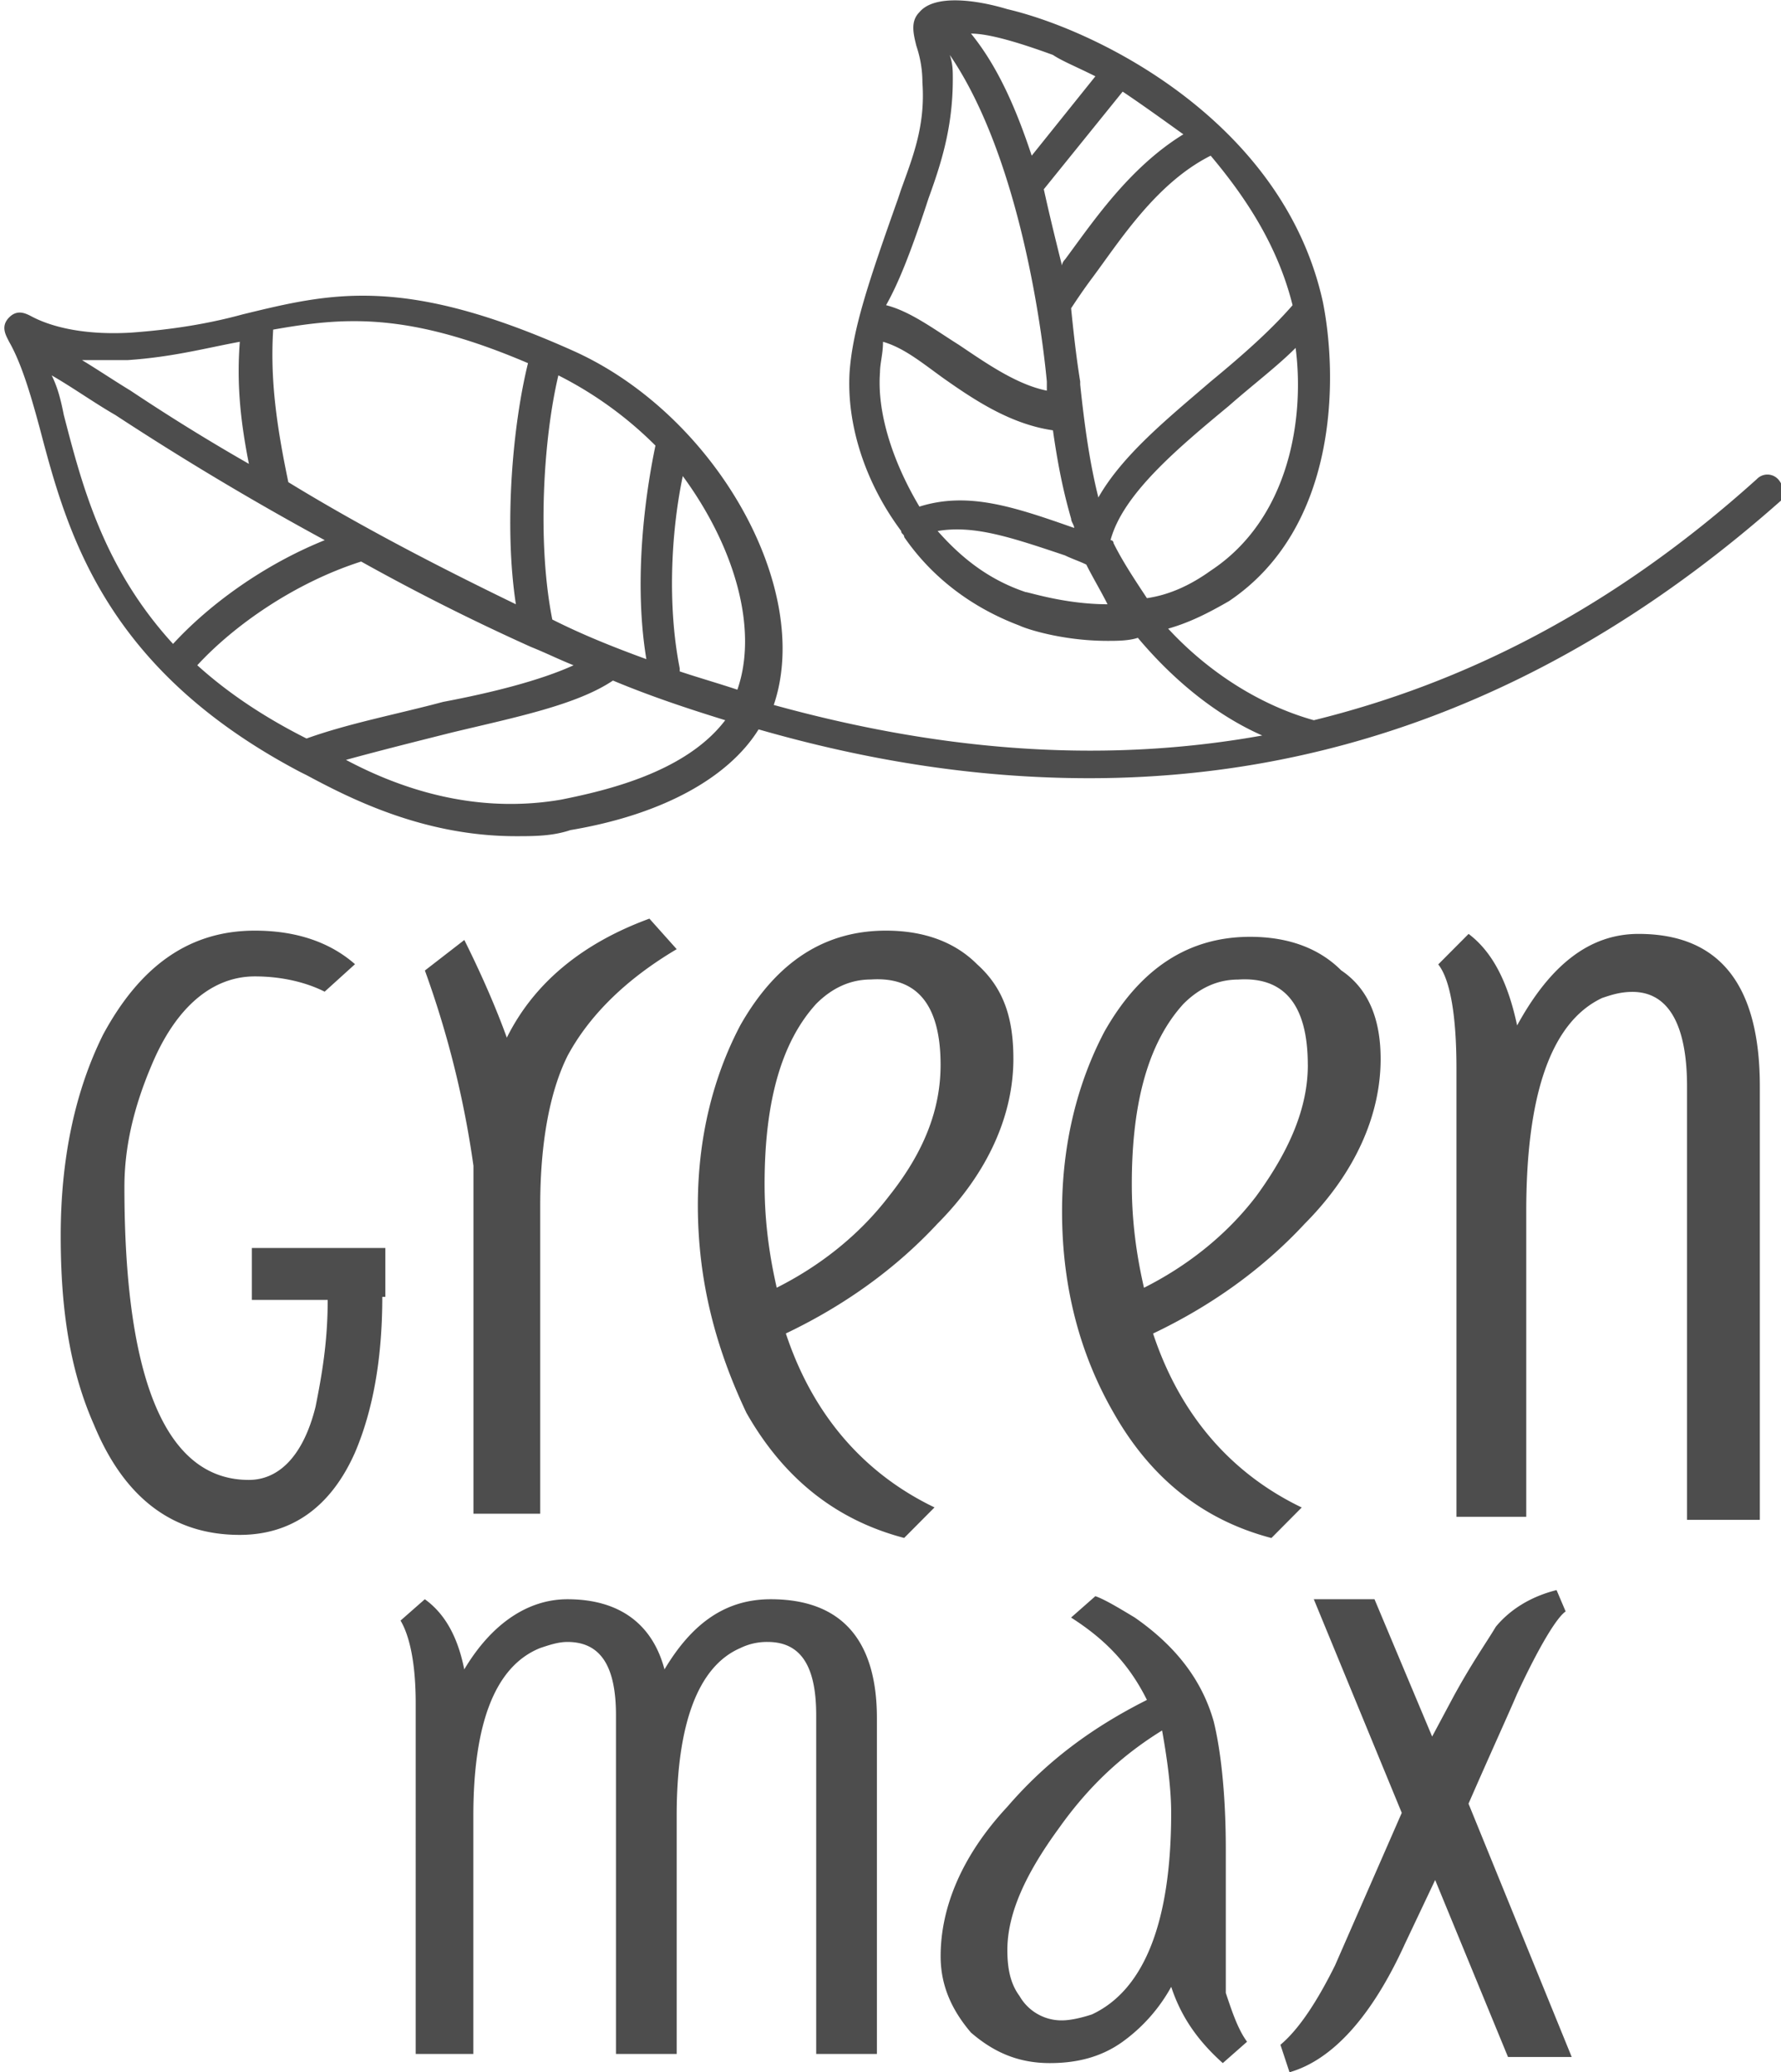<svg xmlns="http://www.w3.org/2000/svg" width="49" height="57"><path fill="#4d4d4d" d="M40.403 49.616c.585-1.343 1.086-2.434 1.336-3.022.584-1.259 1.085-2.098 1.336-2.266l-.25-.588c-.669.168-1.253.504-1.67 1.007-.25.42-.668 1.008-1.17 1.931l-.583 1.091-1.586-3.777h-1.67l2.42 5.876-1.836 4.197c-.5 1.008-1.001 1.763-1.502 2.183l.25.756c1.169-.336 2.254-1.511 3.172-3.526l.835-1.763 2.004 4.869h1.753zm-10.35 5.793c-.251.084-.585.168-.835.168a1.33 1.33 0 01-1.169-.672c-.25-.336-.334-.756-.334-1.26 0-1.007.5-2.098 1.42-3.357.834-1.175 1.752-2.015 2.837-2.686.167.923.25 1.679.25 2.266 0 3.022-.75 4.87-2.17 5.54zm4.257.755c-.25-.336-.418-.84-.585-1.343v-3.946c0-1.678-.167-2.854-.334-3.525-.333-1.176-1.085-2.099-2.17-2.854-.417-.252-.835-.504-1.085-.588l-.668.588c.918.587 1.586 1.259 2.087 2.266-1.503.756-2.755 1.679-3.84 2.938-1.252 1.343-1.836 2.77-1.836 4.114 0 .84.334 1.51.834 2.098.585.504 1.253.84 2.17.84.752 0 1.42-.168 2.004-.588a4.593 4.593 0 001.336-1.51c.25.755.668 1.426 1.419 2.098zm-10.184-8.898c0-2.183-1.002-3.274-2.922-3.274-1.252 0-2.17.671-2.922 1.93-.334-1.259-1.252-1.93-2.67-1.93-1.086 0-2.088.671-2.839 1.93-.167-.839-.5-1.51-1.085-1.93l-.668.587c.25.42.417 1.176.417 2.267V56.5h1.586v-6.548c0-2.518.585-4.113 1.837-4.617.25-.084.5-.168.751-.168.918 0 1.336.672 1.336 2.015V56.5h1.67v-6.548c0-2.518.584-4.113 1.752-4.617a1.66 1.66 0 01.751-.168c.919 0 1.336.672 1.336 2.015V56.5h1.67zm24.209-5.458h-1.92v-11.92c0-1.68-.5-2.603-1.503-2.603-.333 0-.584.084-.834.168-1.42.671-2.087 2.686-2.087 5.876v8.395h-1.92v-12.34c0-1.427-.167-2.435-.501-2.855l.835-.839c.668.504 1.085 1.343 1.335 2.518.919-1.679 2.004-2.518 3.34-2.518 2.253 0 3.338 1.427 3.338 4.197v11.92zm-10.35-12.68c0 1.51-.668 3.106-2.087 4.533-1.169 1.26-2.588 2.267-4.174 3.022.752 2.267 2.17 3.862 4.09 4.785l-.834.84c-1.92-.504-3.34-1.68-4.34-3.442-.92-1.595-1.42-3.442-1.42-5.54 0-1.848.417-3.527 1.169-4.954 1.001-1.763 2.337-2.602 4.006-2.602 1.086 0 1.92.336 2.505.923.751.504 1.085 1.344 1.085 2.435zm-2.004.168c0-1.68-.667-2.435-1.92-2.35-.584 0-1.085.251-1.502.67-.918 1.008-1.42 2.603-1.42 4.954 0 .84.084 1.763.335 2.854 1.168-.588 2.254-1.427 3.088-2.519.919-1.259 1.42-2.434 1.42-3.61zm-8.1-.17c0 1.51-.667 3.106-2.086 4.533-1.17 1.26-2.588 2.266-4.174 3.022.751 2.267 2.17 3.862 4.09 4.785l-.835.84c-1.92-.504-3.339-1.68-4.34-3.442-.835-1.763-1.336-3.61-1.336-5.709 0-1.847.417-3.526 1.169-4.953 1.001-1.763 2.337-2.602 4.006-2.602 1.086 0 1.92.336 2.505.923.751.672 1.001 1.511 1.001 2.603zm-2.003.168c0-1.68-.668-2.435-1.92-2.35-.584 0-1.085.251-1.502.67-.919 1.008-1.42 2.603-1.42 4.954 0 .84.084 1.762.334 2.854 1.169-.588 2.254-1.427 3.089-2.519 1.002-1.259 1.419-2.434 1.419-3.61zm-15.36 6.38c0 1.679-.25 3.106-.75 4.28-.669 1.512-1.754 2.268-3.173 2.268-1.836 0-3.172-1.008-4.007-3.023-.668-1.51-.918-3.19-.918-5.204 0-2.183.417-4.03 1.169-5.54C3.84 26.606 5.176 25.6 7.012 25.6c1.17 0 2.087.336 2.755.923l-.835.756c-.5-.252-1.168-.42-1.92-.42-1.168 0-2.17.84-2.838 2.435-.5 1.175-.751 2.266-.751 3.358 0 5.372 1.169 8.058 3.422 8.058.835 0 1.503-.671 1.837-2.014.167-.84.334-1.763.334-2.938H6.929V34.33h3.673v1.344zm8.1-9.564c-1.419.839-2.42 1.846-3.005 2.938-.5 1.007-.75 2.434-.75 4.113v8.479h-1.837v-9.57a26.606 26.606 0 00-1.336-5.373l1.085-.84c.418.84.835 1.764 1.169 2.687.751-1.511 2.087-2.602 3.923-3.274zm30.3-12.93a.52.52 0 01.084.588c-6.344 5.624-12.855 7.639-19.033 7.639-3.172 0-6.177-.504-9.098-1.343-.835 1.343-2.672 2.35-5.176 2.77-.5.168-1.002.168-1.502.168-2.505 0-4.508-1.007-5.76-1.68l-.167-.083c-5.426-2.854-6.428-6.632-7.179-9.486-.25-.923-.5-1.763-.835-2.35-.083-.168-.25-.42 0-.672.25-.252.501-.084.668 0 .334.168 1.169.504 2.671.42 1.169-.084 2.17-.252 3.089-.504 2.42-.588 4.424-1.091 9.099 1.007 3.923 1.763 6.594 6.548 5.509 9.738 4.257 1.175 8.765 1.68 13.44.84-1.336-.588-2.505-1.595-3.423-2.687-.25.084-.584.084-.835.084-1.252 0-2.254-.336-2.42-.42-1.336-.503-2.421-1.343-3.173-2.434 0-.084-.083-.084-.083-.168-1.002-1.343-1.503-2.938-1.42-4.365.084-1.175.502-2.435 1.336-4.785l.084-.252c.334-.923.668-1.763.584-2.938 0-.42-.083-.756-.167-1.007-.083-.336-.167-.672.084-.924.417-.504 1.586-.336 2.42-.084 2.505.588 7.597 3.106 8.682 8.06.417 2.098.417 6.211-2.588 8.226-.584.336-1.085.588-1.67.755 1.086 1.176 2.505 2.1 4.008 2.519 4.09-1.007 8.18-3.022 12.187-6.632a.402.402 0 01.584 0zM35.646 9.57c-.501.504-1.169 1.008-1.837 1.595-1.419 1.176-2.921 2.435-3.255 3.694.083 0 .083.084.083.084.25.504.585 1.007.918 1.511.585-.084 1.17-.336 1.753-.755 2.17-1.428 2.588-4.198 2.338-6.129zm-4.758-7.05l-2.17 2.686c.166.756.333 1.427.5 2.099 0 0 0-.084.084-.168.75-1.008 1.753-2.519 3.255-3.442-.584-.42-1.169-.84-1.67-1.175zm2.42 1.763c-1.502.755-2.504 2.35-3.255 3.358-.25.335-.417.587-.584.839.083.84.167 1.511.25 2.015v.084c.167 1.595.334 2.434.5 3.106.669-1.175 1.92-2.183 3.09-3.19.918-.756 1.669-1.427 2.253-2.099-.083.084 0 0 0 0-.417-1.679-1.335-3.022-2.253-4.113zM26.715.924c.751.923 1.252 2.098 1.67 3.358l1.752-2.183c-.5-.252-.918-.42-1.168-.588-.919-.335-1.753-.587-2.254-.587zm-1.252 4.785c-.418 1.259-.751 2.098-1.085 2.686.667.168 1.335.672 2.003 1.091.751.504 1.586 1.092 2.42 1.26v-.252c-.166-1.763-.834-6.296-2.67-8.983.083.252.083.42.083.672 0 1.343-.334 2.35-.668 3.274zm-.167 8.227c1.335-.42 2.588 0 4.257.587 0-.084-.083-.168-.083-.252-.167-.587-.334-1.259-.501-2.434-1.169-.168-2.17-.84-3.005-1.427-.585-.42-1.086-.84-1.67-1.008 0 .336-.083.588-.083.84-.084 1.091.334 2.434 1.085 3.694zm5.175 2.686c-.167-.336-.417-.756-.584-1.091-.167-.084-.417-.168-.584-.252-1.503-.504-2.505-.84-3.506-.672.668.756 1.419 1.343 2.42 1.68.084 0 1.086.335 2.254.335zm-11.686-3.526c-.334 1.595-.418 3.61-.084 5.289v.084c.501.168 1.085.335 1.586.503.585-1.679-.083-3.945-1.502-5.876zm-3.423-2.77c-.417 1.763-.584 4.617-.167 6.716.835.42 1.67.755 2.588 1.09-.334-2.014-.083-4.28.25-5.875a10.388 10.388 0 00-2.67-1.931zm-7.846-1.26c-.084 1.344.083 2.603.417 4.198 1.92 1.175 4.007 2.267 6.26 3.358-.333-2.183-.083-4.953.334-6.632-3.339-1.427-5.091-1.26-7.011-.923zm-5.26.84c.418.252.919.588 1.336.84a55.59 55.59 0 003.256 2.014c-.25-1.259-.334-2.266-.25-3.358-.919.168-1.837.42-3.09.504H2.257zm2.505 7.807c1.002-1.091 2.504-2.182 4.174-2.854a81.013 81.013 0 01-5.76-3.442c-.584-.336-1.169-.755-1.753-1.091.167.336.25.671.334 1.091.5 1.93 1.085 4.197 3.005 6.296zm3.673 2.602c1.169-.42 2.504-.671 3.756-1.007 1.336-.252 2.671-.588 3.59-1.007-.418-.168-.752-.336-1.169-.504a60.84 60.84 0 01-4.675-2.35C8.1 16.034 6.43 17.21 5.428 18.3c.834.755 1.836 1.427 3.005 2.015zm11.52-.503c-1.086-.336-2.087-.672-3.09-1.091-1 .671-2.67 1.007-4.423 1.427-1.002.252-2.004.503-2.922.755 1.42.756 3.506 1.511 5.927 1.092 1.252-.252 3.422-.756 4.507-2.183z"/></svg>